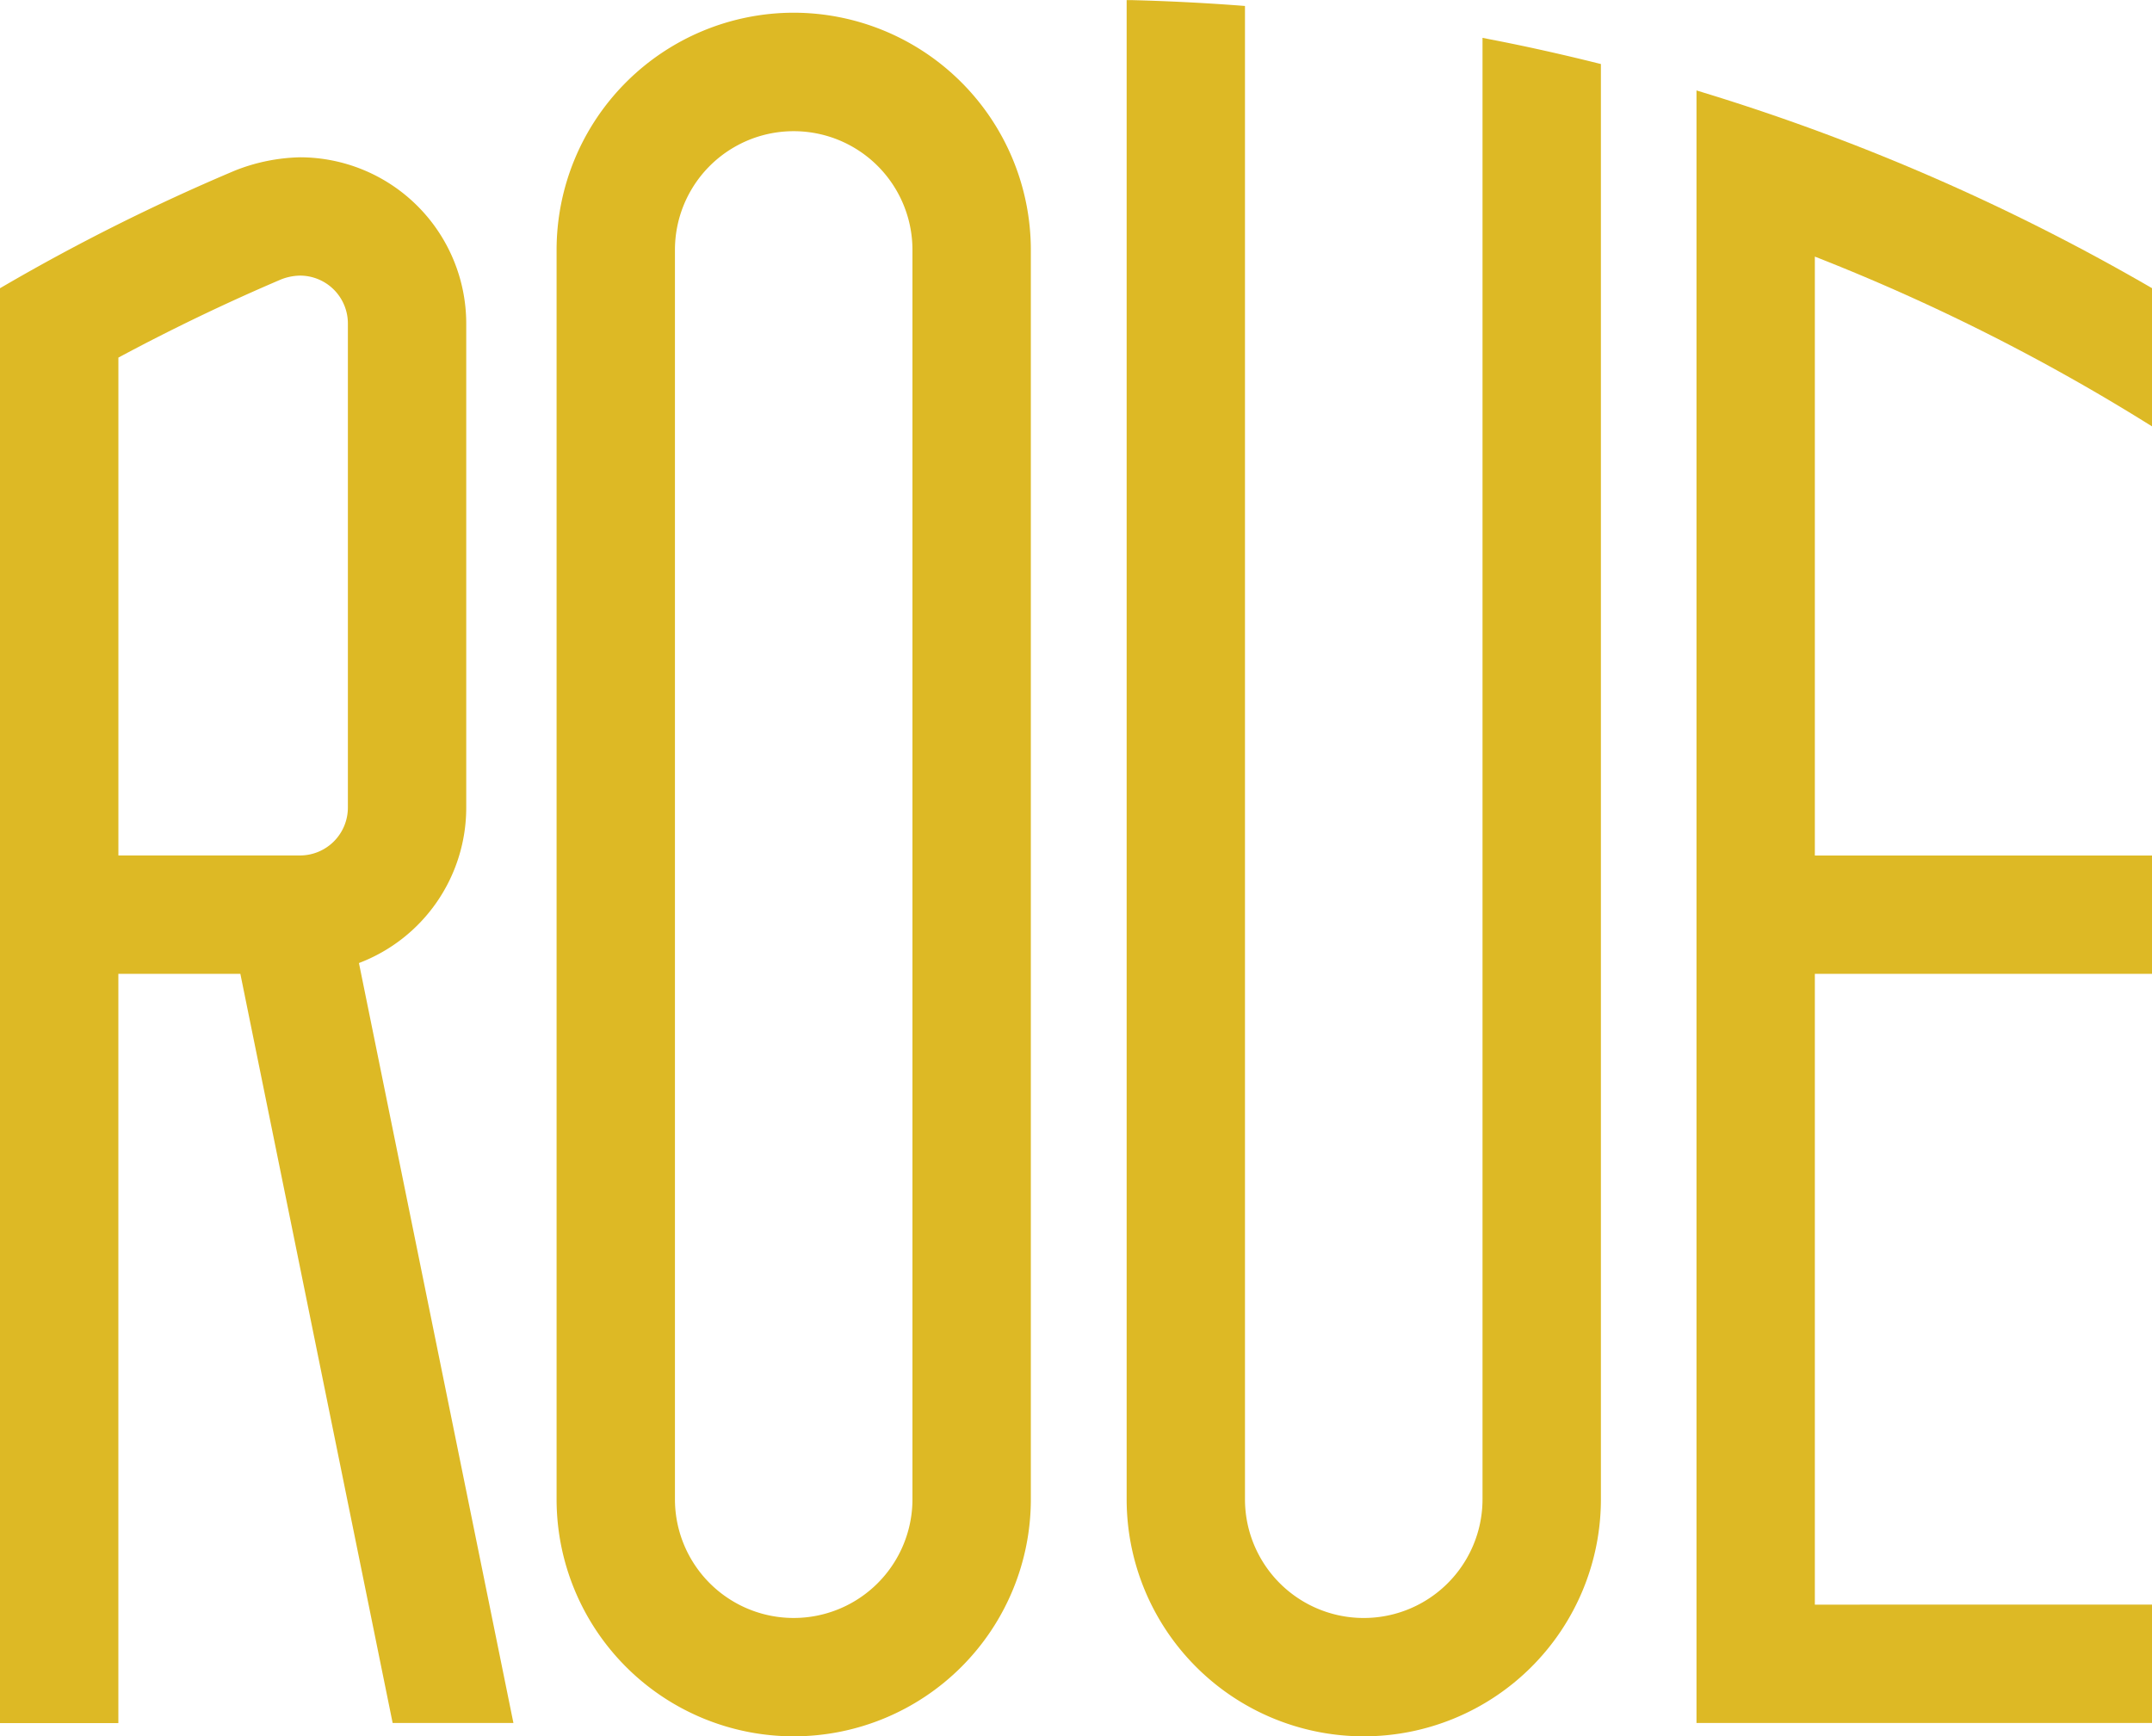 <svg xmlns="http://www.w3.org/2000/svg" width="65.002" height="52.454" viewBox="0 0 65.002 52.454"><g id="topo-logo-ROUE" transform="translate(-292.031 -193.609)"><path id="Caminho_1" d="M306.114,232.105V217.479a5.026,5.026,0,0,0-5.021-5.02,5.623,5.623,0,0,0-1.963.4,61.138,61.138,0,0,0-7.014,3.506l-.085.049v43.346h3.575V237.126h3.685l4.6,22.631h3.648L302.873,236.8A5.022,5.022,0,0,0,306.114,232.105Zm-3.575,0a1.447,1.447,0,0,1-1.445,1.445h-5.487V218.51c1.605-.862,3.26-1.657,4.921-2.365a1.638,1.638,0,0,1,.566-.112,1.447,1.447,0,0,1,1.445,1.446Z" transform="translate(0 -14.098)" fill="#ddb925"></path><path id="Caminho_2" d="M365.876,195.134a7.17,7.17,0,0,0-7.162,7.162v37.745a7.162,7.162,0,0,0,14.325,0V202.3A7.171,7.171,0,0,0,365.876,195.134Zm3.587,7.162v37.745a3.587,3.587,0,0,1-7.174,0V202.3a3.587,3.587,0,1,1,7.174,0Z" transform="translate(-49.871 -1.141)" fill="#ddb925"></path><path id="Caminho_3" d="M508.782,214.43l.261.162v-4.175l-.085-.049a64.588,64.588,0,0,0-13.453-5.856l-.221-.068v49.318h13.759v-3.575H498.859V231.131h10.184v-3.575H498.859V209.464A61.157,61.157,0,0,1,508.782,214.43Z" transform="translate(-152.01 -8.103)" fill="#ddb925"></path><path id="Caminho_4" d="M437.952,194.792l-.2-.04V238.9a3.587,3.587,0,0,1-7.175,0V193.789l-.158-.012c-1.072-.081-2.163-.136-3.241-.164l-.175,0V238.9a7.162,7.162,0,0,0,14.325,0V195.543l-.13-.032C440.128,195.245,439.037,195,437.952,194.792Z" transform="translate(-100.941 0)" fill="#ddb925"></path></g></svg>